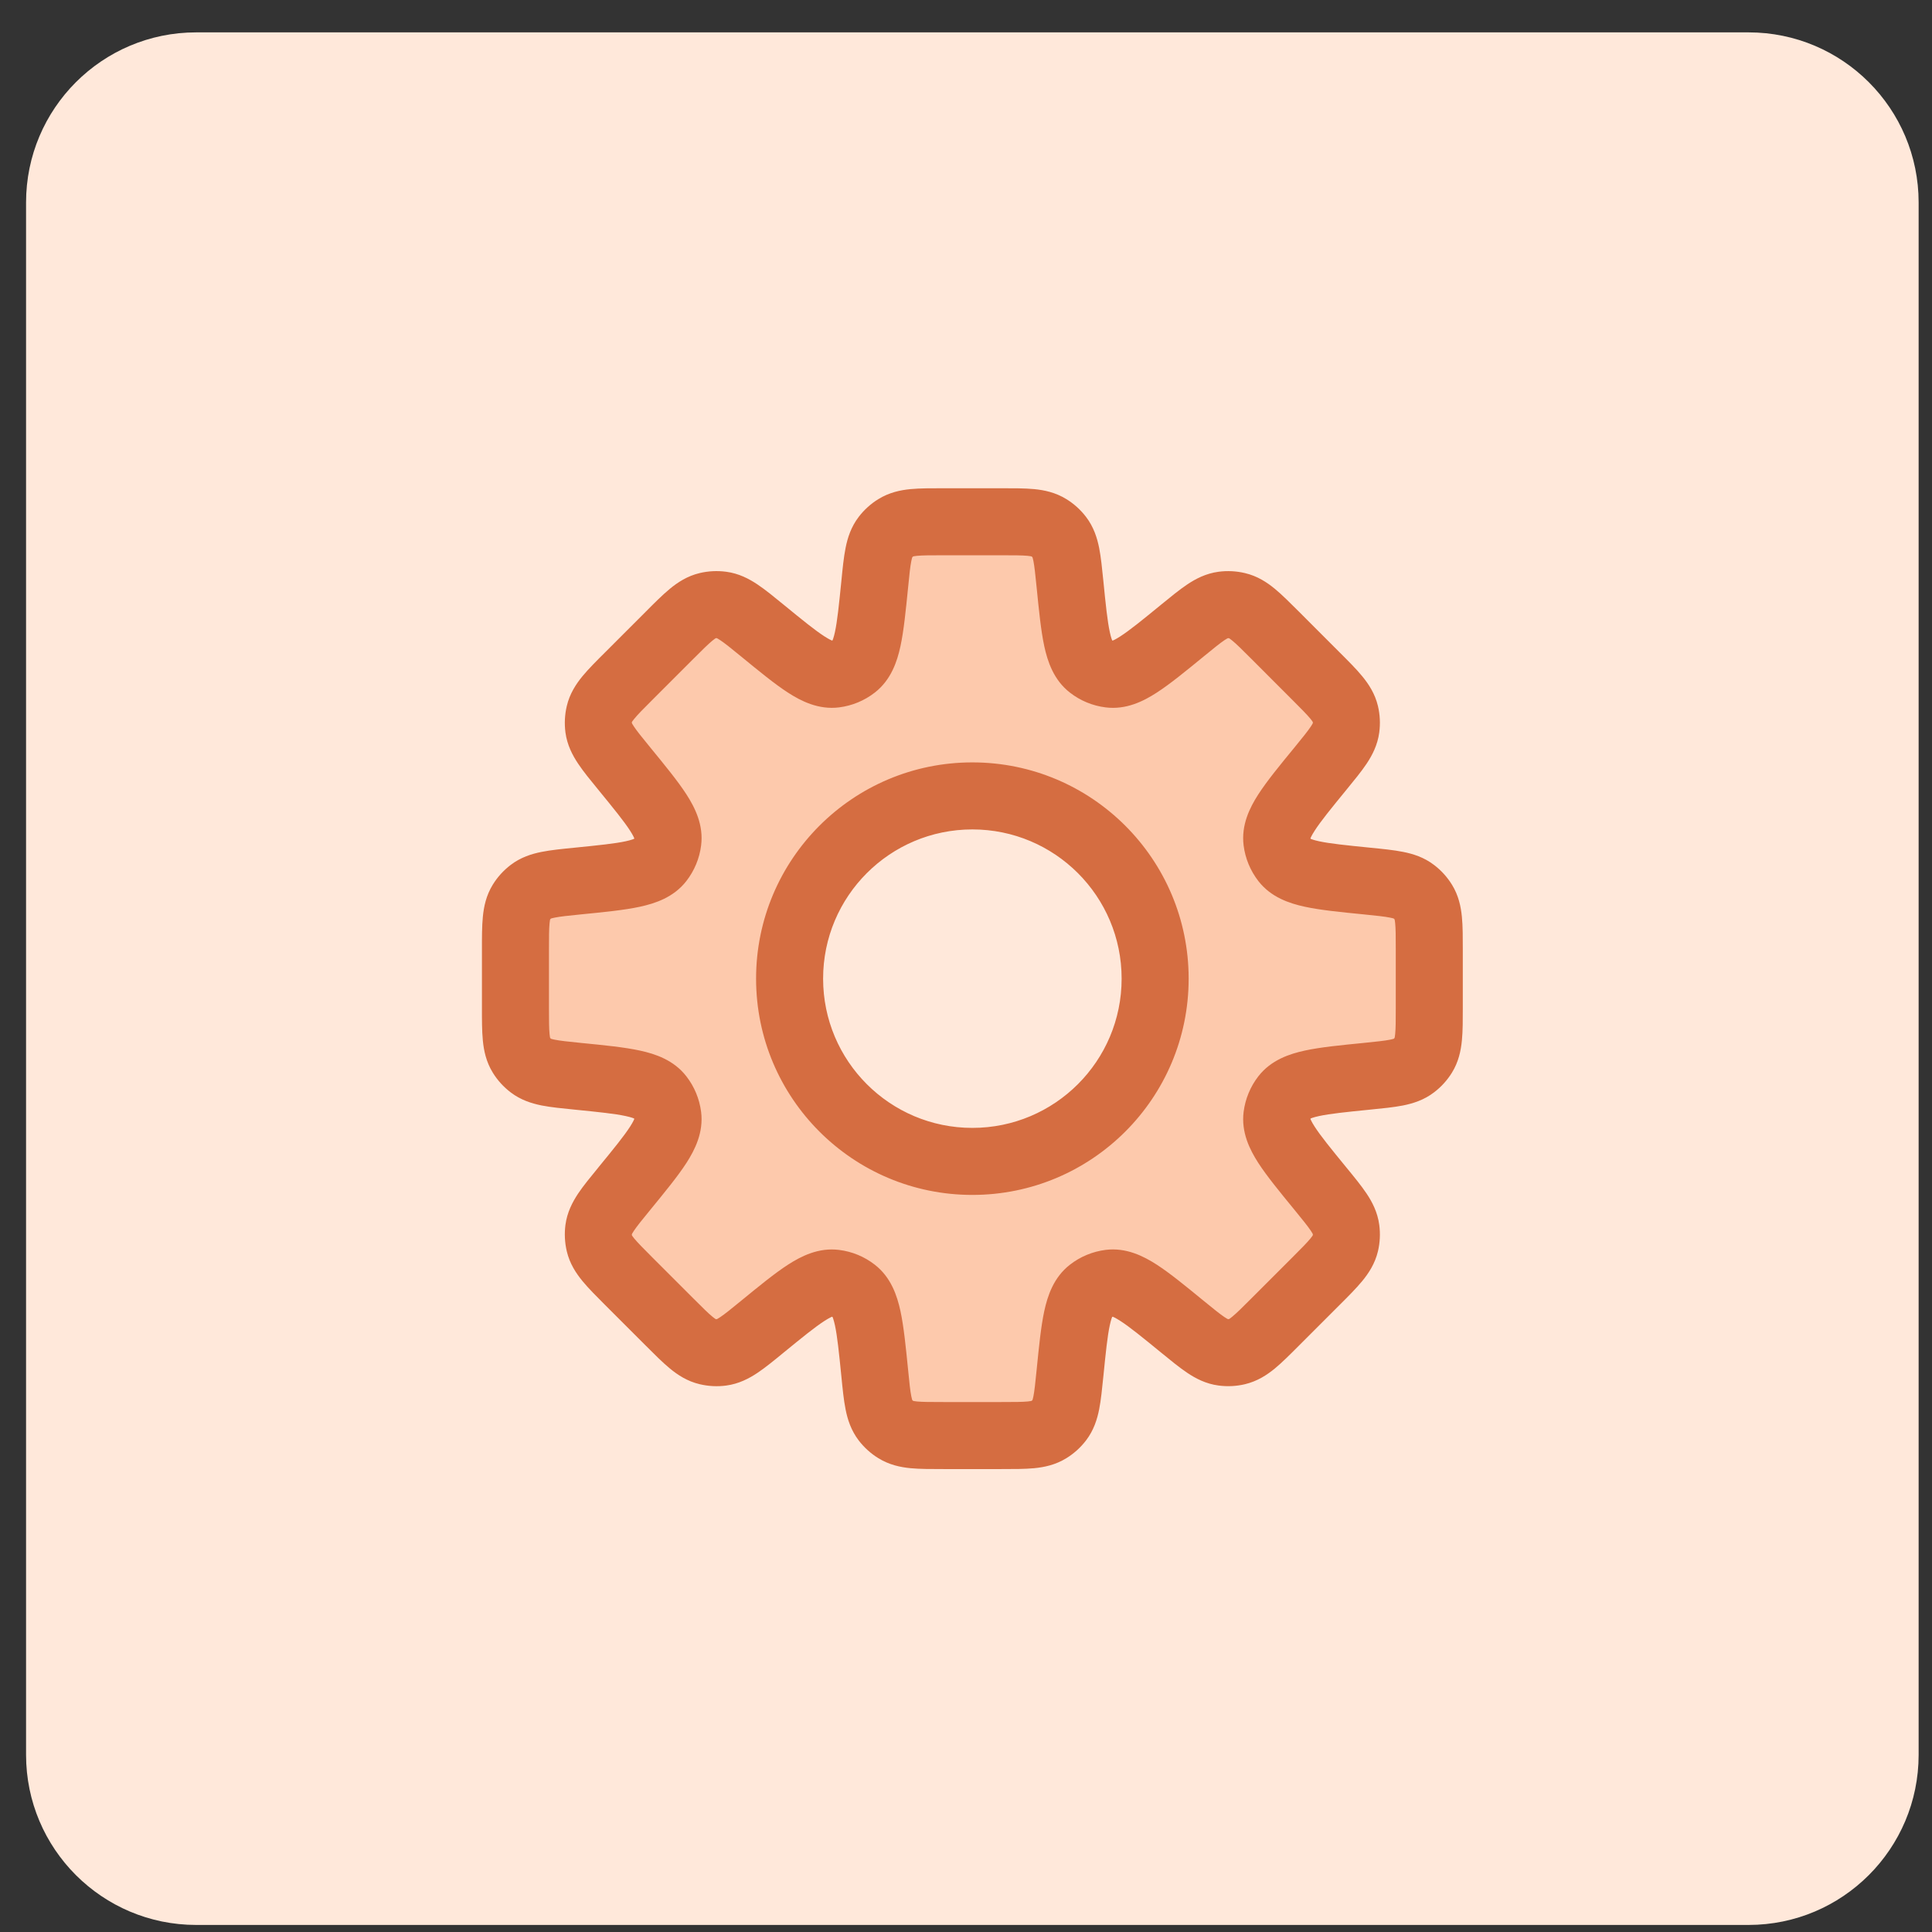 <svg width="49" height="49" viewBox="0 0 49 49" fill="none" xmlns="http://www.w3.org/2000/svg">
<rect x="0" y="0" width="49" height="49" fill="#333333" stroke="none"/>
<path d="M44.347 0.821H4.976C2.593 0.821 0.661 2.753 0.661 5.136V44.506C0.661 46.889 2.593 48.821 4.976 48.821H44.347C46.73 48.821 48.661 46.889 48.661 44.506V5.136C48.661 2.753 46.73 0.821 44.347 0.821Z" fill="#FFE8DA"/>
<path fill-rule="evenodd" clip-rule="evenodd" d="M26.868 13.625C27.041 13.851 27.073 14.171 27.137 14.81C27.258 16.025 27.319 16.632 27.658 16.896C27.8 17.006 27.968 17.076 28.146 17.098C28.572 17.152 29.045 16.765 29.989 15.992C30.487 15.585 30.736 15.381 31.017 15.344C31.138 15.328 31.261 15.334 31.38 15.362C31.656 15.427 31.883 15.655 32.338 16.109L33.373 17.145C33.828 17.599 34.055 17.826 34.12 18.103C34.148 18.221 34.155 18.344 34.139 18.465C34.101 18.746 33.898 18.995 33.49 19.493C32.717 20.438 32.331 20.91 32.384 21.336C32.407 21.514 32.477 21.683 32.587 21.824C32.85 22.163 33.457 22.224 34.672 22.346C35.312 22.41 35.632 22.442 35.857 22.614C35.954 22.688 36.036 22.779 36.101 22.883C36.25 23.125 36.25 23.446 36.25 24.089V25.553C36.25 26.196 36.25 26.517 36.101 26.759C36.036 26.863 35.954 26.954 35.857 27.028C35.632 27.201 35.312 27.233 34.672 27.297C33.458 27.418 32.85 27.479 32.587 27.818C32.477 27.959 32.407 28.128 32.385 28.306C32.331 28.732 32.718 29.204 33.49 30.149C33.898 30.646 34.101 30.895 34.139 31.176C34.155 31.297 34.149 31.42 34.12 31.539C34.055 31.815 33.828 32.042 33.373 32.497L32.338 33.532C31.883 33.987 31.656 34.214 31.38 34.28C31.261 34.308 31.138 34.314 31.017 34.298C30.736 34.26 30.487 34.057 29.99 33.65C29.045 32.877 28.572 32.49 28.146 32.544C27.968 32.566 27.8 32.636 27.658 32.746C27.319 33.009 27.258 33.617 27.137 34.831C27.073 35.471 27.041 35.791 26.868 36.017C26.794 36.114 26.703 36.196 26.599 36.26C26.358 36.409 26.036 36.409 25.393 36.409H23.929C23.286 36.409 22.965 36.409 22.723 36.26C22.619 36.196 22.528 36.114 22.454 36.017C22.282 35.791 22.25 35.471 22.186 34.832C22.064 33.617 22.004 33.01 21.665 32.746C21.523 32.636 21.354 32.566 21.176 32.544C20.75 32.49 20.278 32.877 19.333 33.65C18.835 34.057 18.587 34.261 18.305 34.298C18.184 34.314 18.062 34.308 17.943 34.28C17.667 34.215 17.439 33.987 16.985 33.533L15.949 32.498C15.495 32.043 15.268 31.816 15.202 31.539C15.174 31.421 15.168 31.298 15.184 31.177C15.222 30.896 15.425 30.647 15.832 30.149C16.605 29.204 16.992 28.732 16.938 28.306C16.916 28.128 16.846 27.959 16.736 27.818C16.473 27.479 15.865 27.418 14.651 27.297H14.651C14.011 27.233 13.691 27.201 13.466 27.028C13.369 26.954 13.286 26.863 13.222 26.759C13.073 26.518 13.073 26.196 13.073 25.553V24.089C13.073 23.446 13.073 23.124 13.222 22.883C13.286 22.779 13.369 22.688 13.466 22.614C13.691 22.442 14.011 22.41 14.651 22.346C15.866 22.224 16.473 22.163 16.736 21.824C16.846 21.683 16.916 21.514 16.939 21.336C16.992 20.91 16.606 20.438 15.832 19.492C15.425 18.995 15.222 18.746 15.184 18.464C15.168 18.344 15.174 18.221 15.202 18.102C15.268 17.826 15.495 17.599 15.95 17.144L16.985 16.109C17.439 15.654 17.667 15.427 17.943 15.361C18.062 15.333 18.184 15.327 18.305 15.343C18.587 15.381 18.836 15.584 19.333 15.992C20.278 16.765 20.75 17.151 21.176 17.098C21.354 17.075 21.523 17.005 21.665 16.895C22.004 16.632 22.064 16.025 22.186 14.81C22.25 14.171 22.282 13.851 22.454 13.625C22.528 13.528 22.62 13.446 22.723 13.382C22.965 13.233 23.286 13.233 23.929 13.233H25.393C26.036 13.233 26.358 13.233 26.599 13.382C26.703 13.446 26.794 13.528 26.868 13.625ZM24.661 29.456C27.221 29.456 29.297 27.381 29.297 24.821C29.297 22.261 27.221 20.186 24.661 20.186C22.101 20.186 20.026 22.261 20.026 24.821C20.026 27.381 22.101 29.456 24.661 29.456Z" fill="#FDC9AC"/>
<path d="M27.137 14.81L27.983 14.726L27.983 14.726L27.137 14.81ZM26.868 13.625L26.193 14.142L26.193 14.142L26.868 13.625ZM27.658 16.896L28.179 16.224L28.179 16.224L27.658 16.896ZM28.146 17.098L28.253 16.255L28.253 16.255L28.146 17.098ZM29.989 15.992L30.528 16.65L30.528 16.65L29.989 15.992ZM31.017 15.344L30.905 14.501L30.905 14.501L31.017 15.344ZM31.38 15.362L31.184 16.189L31.184 16.189L31.38 15.362ZM32.338 16.109L32.939 15.508L32.939 15.508L32.338 16.109ZM33.373 17.145L32.772 17.746L32.772 17.746L33.373 17.145ZM34.12 18.103L34.948 17.907L34.948 17.907L34.12 18.103ZM34.139 18.465L33.296 18.353L33.296 18.353L34.139 18.465ZM33.49 19.493L34.148 20.031L34.148 20.031L33.49 19.493ZM32.384 21.336L33.228 21.23L33.228 21.23L32.384 21.336ZM32.587 21.824L33.258 21.303L33.258 21.303L32.587 21.824ZM34.672 22.346L34.757 21.5L34.757 21.5L34.672 22.346ZM35.857 22.614L36.373 21.939L36.373 21.939L35.857 22.614ZM36.101 22.883L35.377 23.33L35.377 23.33L36.101 22.883ZM36.101 26.759L36.824 27.206L36.824 27.206L36.101 26.759ZM35.857 27.028L35.341 26.353L35.341 26.353L35.857 27.028ZM34.672 27.297L34.757 28.142L34.757 28.142L34.672 27.297ZM32.587 27.818L31.916 27.296L31.916 27.296L32.587 27.818ZM32.385 28.306L33.228 28.412L33.228 28.412L32.385 28.306ZM33.49 30.149L32.833 30.687L32.833 30.687L33.49 30.149ZM34.139 31.176L34.981 31.064L34.981 31.064L34.139 31.176ZM34.12 31.539L33.293 31.343L33.293 31.343L34.12 31.539ZM33.373 32.497L32.772 31.896L32.772 31.896L33.373 32.497ZM31.38 34.28L31.575 35.107L31.575 35.107L31.38 34.28ZM31.017 34.298L31.13 33.455L31.13 33.455L31.017 34.298ZM29.99 33.65L29.451 34.307L29.451 34.307L29.99 33.65ZM28.146 32.544L28.04 31.7L28.04 31.7L28.146 32.544ZM27.658 32.746L28.179 33.417L28.179 33.417L27.658 32.746ZM27.137 34.831L26.291 34.747L26.291 34.747L27.137 34.831ZM26.868 36.017L27.544 36.533L27.544 36.533L26.868 36.017ZM26.599 36.26L26.153 35.537L26.153 35.537L26.599 36.26ZM22.723 36.26L22.277 36.983L22.277 36.983L22.723 36.26ZM22.454 36.017L21.779 36.533L21.779 36.533L22.454 36.017ZM22.186 34.832L23.032 34.747L23.032 34.747L22.186 34.832ZM21.665 32.746L22.186 32.075L22.186 32.075L21.665 32.746ZM21.176 32.544L21.283 31.701L21.283 31.701L21.176 32.544ZM19.333 33.65L19.871 34.308L19.871 34.308L19.333 33.65ZM18.305 34.298L18.418 35.141L18.418 35.141L18.305 34.298ZM17.943 34.28L17.747 35.107L17.747 35.107L17.943 34.28ZM16.985 33.533L17.586 32.932L17.586 32.932L16.985 33.533ZM15.949 32.498L15.348 33.099L15.348 33.099L15.949 32.498ZM15.202 31.539L16.029 31.344L16.029 31.344L15.202 31.539ZM15.184 31.177L16.027 31.289L16.027 31.289L15.184 31.177ZM15.832 30.149L16.49 30.688L16.49 30.688L15.832 30.149ZM16.938 28.306L17.782 28.2L17.782 28.2L16.938 28.306ZM16.736 27.818L16.065 28.339L16.065 28.339L16.736 27.818ZM14.651 27.297L14.735 26.451L14.693 26.447H14.651V27.297ZM14.651 27.297L14.566 28.142L14.608 28.146H14.651V27.297ZM13.466 27.028L13.982 26.353L13.982 26.353L13.466 27.028ZM13.222 26.759L12.499 27.206L12.499 27.206L13.222 26.759ZM13.222 22.883L12.499 22.436L12.499 22.436L13.222 22.883ZM13.466 22.614L12.949 21.939L12.949 21.939L13.466 22.614ZM14.651 22.346L14.566 21.5L14.566 21.5L14.651 22.346ZM16.736 21.824L16.065 21.303L16.065 21.303L16.736 21.824ZM16.939 21.336L17.782 21.442L17.782 21.442L16.939 21.336ZM15.832 19.492L16.49 18.954L16.49 18.954L15.832 19.492ZM15.184 18.464L16.027 18.352L16.027 18.352L15.184 18.464ZM15.202 18.102L14.375 17.907L14.375 17.907L15.202 18.102ZM15.95 17.144L15.349 16.543L15.349 16.543L15.95 17.144ZM16.985 16.109L17.586 16.71L17.586 16.71L16.985 16.109ZM17.943 15.361L18.139 16.189L18.139 16.189L17.943 15.361ZM18.305 15.343L18.418 14.501L18.418 14.501L18.305 15.343ZM19.333 15.992L18.795 16.649L18.795 16.649L19.333 15.992ZM21.176 17.098L21.282 17.941L21.282 17.941L21.176 17.098ZM21.665 16.895L22.186 17.566L22.186 17.566L21.665 16.895ZM22.186 14.81L21.34 14.726L21.34 14.726L22.186 14.81ZM22.454 13.625L21.779 13.109L21.779 13.109L22.454 13.625ZM22.723 13.382L23.17 14.105L23.17 14.105L22.723 13.382ZM26.599 13.382L26.153 14.105L26.153 14.105L26.599 13.382ZM27.983 14.726C27.952 14.423 27.924 14.134 27.877 13.896C27.826 13.643 27.74 13.366 27.544 13.109L26.193 14.142C26.169 14.11 26.185 14.105 26.21 14.229C26.237 14.367 26.257 14.558 26.291 14.895L27.983 14.726ZM28.179 16.224C28.254 16.282 28.208 16.315 28.147 16.03C28.087 15.752 28.045 15.354 27.983 14.726L26.291 14.895C26.35 15.481 26.4 15.994 26.485 16.389C26.569 16.777 26.723 17.246 27.137 17.567L28.179 16.224ZM28.253 16.255C28.226 16.251 28.201 16.241 28.179 16.224L27.137 17.567C27.399 17.771 27.711 17.9 28.04 17.941L28.253 16.255ZM29.451 15.334C28.962 15.734 28.652 15.986 28.413 16.14C28.168 16.299 28.159 16.243 28.253 16.255L28.04 17.941C28.56 18.007 29 17.785 29.334 17.569C29.674 17.35 30.072 17.023 30.528 16.65L29.451 15.334ZM30.905 14.501C30.585 14.544 30.327 14.679 30.113 14.822C29.911 14.957 29.687 15.141 29.451 15.334L30.528 16.65C30.79 16.436 30.939 16.314 31.056 16.236C31.161 16.166 31.169 16.181 31.13 16.186L30.905 14.501ZM31.575 14.535C31.356 14.483 31.129 14.471 30.905 14.501L31.13 16.186C31.148 16.184 31.166 16.185 31.184 16.189L31.575 14.535ZM32.939 15.508C32.723 15.293 32.519 15.087 32.332 14.933C32.133 14.769 31.89 14.609 31.575 14.535L31.184 16.189C31.146 16.18 31.155 16.166 31.252 16.246C31.361 16.335 31.498 16.471 31.737 16.71L32.939 15.508ZM33.974 16.544L32.939 15.508L31.737 16.71L32.772 17.746L33.974 16.544ZM34.948 17.907C34.873 17.593 34.713 17.35 34.549 17.151C34.395 16.963 34.19 16.759 33.974 16.544L32.772 17.746C33.011 17.985 33.147 18.122 33.236 18.23C33.316 18.328 33.302 18.337 33.293 18.298L34.948 17.907ZM34.981 18.577C35.011 18.354 35 18.127 34.948 17.907L33.293 18.298C33.297 18.316 33.298 18.335 33.296 18.353L34.981 18.577ZM34.148 20.031C34.341 19.795 34.525 19.572 34.66 19.37C34.803 19.155 34.938 18.898 34.981 18.577L33.296 18.353C33.301 18.314 33.316 18.321 33.246 18.426C33.168 18.543 33.047 18.693 32.833 18.955L34.148 20.031ZM33.228 21.23C33.239 21.324 33.184 21.315 33.342 21.07C33.496 20.83 33.748 20.52 34.148 20.031L32.833 18.955C32.459 19.41 32.132 19.809 31.913 20.148C31.698 20.482 31.476 20.922 31.541 21.442L33.228 21.23ZM33.258 21.303C33.242 21.282 33.231 21.256 33.228 21.23L31.541 21.442C31.582 21.771 31.712 22.083 31.915 22.346L33.258 21.303ZM34.757 21.5C34.128 21.437 33.73 21.396 33.452 21.336C33.167 21.274 33.2 21.228 33.258 21.303L31.915 22.346C32.236 22.759 32.705 22.913 33.093 22.997C33.488 23.083 34.001 23.133 34.587 23.191L34.757 21.5ZM36.373 21.939C36.117 21.742 35.839 21.656 35.586 21.606C35.348 21.558 35.06 21.53 34.757 21.5L34.587 23.191C34.924 23.225 35.115 23.245 35.254 23.273C35.377 23.297 35.372 23.313 35.341 23.289L36.373 21.939ZM36.824 22.436C36.705 22.244 36.553 22.076 36.373 21.939L35.341 23.289C35.355 23.3 35.368 23.314 35.377 23.33L36.824 22.436ZM37.1 24.089C37.1 23.784 37.101 23.495 37.077 23.253C37.052 22.996 36.994 22.711 36.824 22.436L35.377 23.33C35.357 23.296 35.373 23.293 35.385 23.418C35.399 23.558 35.4 23.751 35.4 24.089H37.1ZM37.1 25.553V24.089H35.4V25.553H37.1ZM36.824 27.206C36.994 26.931 37.052 26.646 37.077 26.389C37.101 26.148 37.1 25.858 37.1 25.553H35.4C35.4 25.892 35.399 26.084 35.385 26.224C35.373 26.349 35.357 26.346 35.377 26.312L36.824 27.206ZM36.373 27.703C36.553 27.566 36.705 27.398 36.824 27.206L35.377 26.312C35.368 26.328 35.355 26.342 35.341 26.353L36.373 27.703ZM34.757 28.142C35.06 28.112 35.348 28.084 35.586 28.037C35.839 27.986 36.117 27.9 36.373 27.703L35.341 26.353C35.372 26.329 35.377 26.345 35.254 26.369C35.115 26.397 34.924 26.417 34.587 26.451L34.757 28.142ZM33.258 28.339C33.2 28.414 33.167 28.368 33.453 28.306C33.73 28.246 34.128 28.205 34.757 28.142L34.587 26.451C34.002 26.509 33.488 26.559 33.093 26.645C32.706 26.729 32.237 26.883 31.916 27.296L33.258 28.339ZM33.228 28.412C33.231 28.386 33.242 28.36 33.258 28.339L31.916 27.296C31.712 27.558 31.583 27.871 31.541 28.2L33.228 28.412ZM34.148 29.611C33.748 29.122 33.496 28.812 33.342 28.573C33.184 28.327 33.24 28.318 33.228 28.412L31.541 28.2C31.476 28.72 31.698 29.16 31.913 29.494C32.132 29.833 32.46 30.231 32.833 30.687L34.148 29.611ZM34.981 31.064C34.938 30.744 34.803 30.486 34.66 30.272C34.525 30.07 34.341 29.846 34.148 29.611L32.833 30.687C33.047 30.949 33.168 31.099 33.246 31.215C33.316 31.32 33.301 31.328 33.296 31.289L34.981 31.064ZM34.948 31.735C35 31.515 35.011 31.288 34.981 31.064L33.296 31.289C33.298 31.307 33.298 31.325 33.293 31.343L34.948 31.735ZM33.974 33.098C34.19 32.883 34.395 32.678 34.549 32.491C34.713 32.292 34.873 32.049 34.948 31.735L33.293 31.343C33.302 31.305 33.316 31.314 33.236 31.411C33.147 31.52 33.011 31.657 32.772 31.896L33.974 33.098ZM32.939 34.133L33.974 33.098L32.772 31.896L31.737 32.931L32.939 34.133ZM31.575 35.107C31.89 35.032 32.133 34.872 32.332 34.709C32.519 34.554 32.724 34.349 32.939 34.133L31.737 32.931C31.498 33.171 31.361 33.306 31.252 33.395C31.155 33.475 31.146 33.462 31.184 33.453L31.575 35.107ZM30.905 35.14C31.129 35.17 31.356 35.159 31.575 35.107L31.184 33.453C31.166 33.457 31.148 33.458 31.13 33.455L30.905 35.14ZM29.451 34.307C29.687 34.5 29.911 34.684 30.113 34.819C30.327 34.962 30.585 35.098 30.905 35.14L31.13 33.455C31.169 33.46 31.161 33.475 31.056 33.405C30.939 33.327 30.79 33.206 30.528 32.992L29.451 34.307ZM28.253 33.387C28.159 33.399 28.168 33.343 28.413 33.501C28.652 33.655 28.962 33.907 29.451 34.307L30.528 32.992C30.072 32.619 29.674 32.291 29.334 32.072C29 31.857 28.56 31.635 28.04 31.7L28.253 33.387ZM28.179 33.417C28.201 33.401 28.226 33.39 28.253 33.387L28.04 31.7C27.711 31.742 27.399 31.871 27.137 32.075L28.179 33.417ZM27.983 34.916C28.046 34.287 28.087 33.889 28.147 33.611C28.208 33.326 28.254 33.359 28.179 33.417L27.137 32.075C26.723 32.396 26.569 32.864 26.485 33.252C26.4 33.647 26.35 34.161 26.291 34.747L27.983 34.916ZM27.544 36.533C27.74 36.277 27.826 35.999 27.877 35.746C27.924 35.508 27.952 35.219 27.983 34.916L26.291 34.747C26.257 35.084 26.237 35.275 26.21 35.413C26.185 35.537 26.169 35.532 26.193 35.501L27.544 36.533ZM27.046 36.983C27.238 36.865 27.407 36.712 27.544 36.533L26.193 35.501C26.182 35.515 26.168 35.527 26.153 35.537L27.046 36.983ZM25.393 37.259C25.698 37.259 25.988 37.26 26.23 37.237C26.486 37.212 26.771 37.153 27.046 36.983L26.153 35.537C26.186 35.516 26.19 35.532 26.064 35.545C25.924 35.558 25.732 35.559 25.393 35.559V37.259ZM23.929 37.259H25.393V35.559H23.929V37.259ZM22.277 36.983C22.552 37.153 22.837 37.212 23.093 37.237C23.335 37.26 23.625 37.259 23.929 37.259V35.559C23.591 35.559 23.398 35.558 23.258 35.545C23.133 35.532 23.136 35.516 23.17 35.537L22.277 36.983ZM21.779 36.533C21.916 36.712 22.085 36.865 22.277 36.983L23.17 35.537C23.154 35.527 23.141 35.515 23.13 35.501L21.779 36.533ZM21.34 34.916C21.37 35.219 21.398 35.508 21.446 35.746C21.496 35.999 21.583 36.276 21.779 36.533L23.13 35.501C23.153 35.532 23.138 35.537 23.113 35.413C23.085 35.275 23.065 35.084 23.032 34.747L21.34 34.916ZM21.143 33.418C21.069 33.36 21.114 33.327 21.176 33.612C21.236 33.89 21.277 34.288 21.34 34.916L23.032 34.747C22.973 34.161 22.923 33.648 22.838 33.253C22.754 32.865 22.6 32.396 22.186 32.075L21.143 33.418ZM21.07 33.387C21.097 33.391 21.122 33.401 21.143 33.418L22.186 32.075C21.924 31.871 21.612 31.742 21.283 31.701L21.07 33.387ZM19.871 34.308C20.36 33.908 20.671 33.656 20.91 33.502C21.155 33.343 21.164 33.399 21.07 33.387L21.283 31.701C20.763 31.635 20.323 31.858 19.989 32.073C19.649 32.292 19.251 32.619 18.795 32.992L19.871 34.308ZM18.418 35.141C18.738 35.098 18.995 34.963 19.21 34.82C19.412 34.685 19.636 34.501 19.871 34.308L18.795 32.992C18.533 33.206 18.383 33.328 18.266 33.406C18.162 33.476 18.154 33.461 18.193 33.456L18.418 35.141ZM17.747 35.107C17.967 35.159 18.194 35.171 18.418 35.141L18.193 33.456C18.175 33.458 18.156 33.457 18.139 33.453L17.747 35.107ZM16.384 34.134C16.599 34.349 16.803 34.555 16.991 34.709C17.19 34.873 17.433 35.033 17.747 35.107L18.139 33.453C18.177 33.462 18.168 33.476 18.071 33.396C17.962 33.307 17.825 33.171 17.586 32.932L16.384 34.134ZM15.348 33.099L16.384 34.134L17.586 32.932L16.55 31.896L15.348 33.099ZM14.375 31.735C14.449 32.05 14.61 32.292 14.773 32.491C14.928 32.679 15.133 32.883 15.348 33.099L16.55 31.896C16.311 31.657 16.176 31.52 16.086 31.412C16.006 31.314 16.02 31.305 16.029 31.344L14.375 31.735ZM14.341 31.065C14.312 31.288 14.323 31.515 14.375 31.735L16.029 31.344C16.025 31.326 16.024 31.308 16.027 31.289L14.341 31.065ZM15.175 29.611C14.982 29.847 14.797 30.07 14.662 30.272C14.52 30.487 14.384 30.744 14.341 31.065L16.027 31.289C16.021 31.328 16.007 31.321 16.077 31.216C16.155 31.099 16.276 30.949 16.49 30.688L15.175 29.611ZM16.095 28.412C16.083 28.318 16.139 28.327 15.981 28.573C15.827 28.812 15.575 29.122 15.174 29.611L16.49 30.688C16.863 30.232 17.191 29.833 17.41 29.494C17.625 29.16 17.847 28.72 17.782 28.2L16.095 28.412ZM16.065 28.339C16.081 28.36 16.091 28.386 16.095 28.412L17.782 28.2C17.74 27.871 17.611 27.559 17.407 27.297L16.065 28.339ZM14.566 28.142C15.195 28.205 15.592 28.246 15.87 28.306C16.156 28.368 16.123 28.414 16.065 28.339L17.407 27.297C17.086 26.883 16.618 26.729 16.23 26.645C15.835 26.559 15.321 26.509 14.735 26.451L14.566 28.142ZM14.651 28.146H14.651V26.447H14.651V28.146ZM12.949 27.703C13.206 27.9 13.484 27.986 13.736 28.037C13.975 28.084 14.263 28.112 14.566 28.142L14.735 26.451C14.399 26.417 14.207 26.397 14.069 26.369C13.946 26.345 13.951 26.329 13.982 26.353L12.949 27.703ZM12.499 27.206C12.617 27.398 12.77 27.566 12.949 27.703L13.982 26.353C13.967 26.342 13.955 26.328 13.945 26.312L12.499 27.206ZM12.223 25.553C12.223 25.858 12.222 26.148 12.246 26.389C12.271 26.646 12.329 26.931 12.499 27.206L13.945 26.312C13.966 26.346 13.95 26.349 13.938 26.224C13.924 26.084 13.923 25.891 13.923 25.553H12.223ZM12.223 24.089V25.553H13.923V24.089H12.223ZM12.499 22.436C12.329 22.711 12.271 22.996 12.246 23.253C12.222 23.495 12.223 23.784 12.223 24.089H13.923C13.923 23.751 13.924 23.558 13.938 23.418C13.95 23.293 13.966 23.296 13.945 23.329L12.499 22.436ZM12.949 21.939C12.77 22.076 12.617 22.244 12.499 22.436L13.945 23.329C13.955 23.314 13.967 23.3 13.982 23.289L12.949 21.939ZM14.566 21.5C14.263 21.53 13.975 21.558 13.736 21.606C13.484 21.656 13.206 21.742 12.949 21.939L13.982 23.289C13.951 23.313 13.946 23.297 14.069 23.273C14.207 23.245 14.399 23.225 14.735 23.191L14.566 21.5ZM16.065 21.303C16.123 21.228 16.156 21.274 15.871 21.336C15.593 21.396 15.195 21.437 14.566 21.5L14.735 23.191C15.322 23.133 15.835 23.083 16.23 22.997C16.618 22.913 17.087 22.759 17.408 22.345L16.065 21.303ZM16.095 21.23C16.092 21.256 16.081 21.282 16.065 21.303L17.408 22.345C17.611 22.083 17.741 21.771 17.782 21.442L16.095 21.23ZM15.175 20.031C15.575 20.52 15.827 20.83 15.981 21.069C16.139 21.315 16.084 21.324 16.095 21.23L17.782 21.442C17.848 20.923 17.625 20.482 17.41 20.148C17.191 19.809 16.863 19.41 16.49 18.954L15.175 20.031ZM14.341 18.577C14.384 18.897 14.52 19.155 14.663 19.369C14.797 19.571 14.982 19.795 15.175 20.031L16.49 18.954C16.276 18.692 16.155 18.543 16.077 18.425C16.007 18.321 16.021 18.313 16.027 18.352L14.341 18.577ZM14.375 17.907C14.323 18.126 14.312 18.353 14.341 18.577L16.027 18.352C16.024 18.334 16.025 18.316 16.029 18.298L14.375 17.907ZM15.349 16.543C15.133 16.758 14.928 16.962 14.773 17.15C14.61 17.349 14.449 17.592 14.375 17.907L16.029 18.298C16.02 18.336 16.006 18.327 16.087 18.23C16.176 18.121 16.311 17.984 16.551 17.745L15.349 16.543ZM16.384 15.508L15.349 16.543L16.551 17.745L17.586 16.71L16.384 15.508ZM17.747 14.534C17.433 14.608 17.19 14.769 16.991 14.932C16.803 15.087 16.599 15.292 16.384 15.508L17.586 16.71C17.825 16.471 17.962 16.335 18.071 16.246C18.168 16.166 18.177 16.18 18.139 16.189L17.747 14.534ZM18.418 14.501C18.194 14.471 17.967 14.482 17.747 14.534L18.139 16.189C18.157 16.184 18.175 16.183 18.193 16.186L18.418 14.501ZM19.872 15.334C19.636 15.141 19.412 14.957 19.21 14.822C18.996 14.679 18.738 14.543 18.418 14.501L18.193 16.186C18.154 16.181 18.162 16.166 18.266 16.236C18.384 16.314 18.533 16.435 18.795 16.649L19.872 15.334ZM21.07 16.254C21.164 16.242 21.155 16.298 20.91 16.14C20.671 15.986 20.36 15.734 19.872 15.334L18.795 16.649C19.251 17.022 19.649 17.35 19.989 17.569C20.322 17.784 20.763 18.006 21.282 17.941L21.07 16.254ZM21.143 16.224C21.122 16.24 21.097 16.251 21.07 16.254L21.282 17.941C21.612 17.899 21.924 17.77 22.186 17.566L21.143 16.224ZM21.34 14.726C21.277 15.354 21.236 15.752 21.176 16.03C21.114 16.315 21.069 16.282 21.143 16.224L22.186 17.566C22.6 17.245 22.754 16.777 22.838 16.389C22.923 15.994 22.973 15.481 23.032 14.895L21.34 14.726ZM21.779 13.109C21.583 13.366 21.496 13.643 21.446 13.896C21.398 14.134 21.37 14.422 21.34 14.726L23.032 14.895C23.065 14.558 23.085 14.367 23.113 14.229C23.138 14.105 23.153 14.11 23.13 14.142L21.779 13.109ZM22.277 12.659C22.085 12.777 21.916 12.93 21.779 13.109L23.13 14.142C23.141 14.127 23.154 14.115 23.17 14.105L22.277 12.659ZM23.929 12.383C23.625 12.383 23.335 12.382 23.093 12.405C22.837 12.43 22.552 12.489 22.277 12.659L23.17 14.105C23.136 14.126 23.133 14.11 23.258 14.097C23.398 14.084 23.591 14.083 23.929 14.083V12.383ZM25.393 12.383H23.929V14.083H25.393V12.383ZM27.046 12.659C26.771 12.489 26.486 12.43 26.23 12.405C25.988 12.382 25.698 12.383 25.393 12.383V14.083C25.732 14.083 25.924 14.084 26.064 14.097C26.19 14.11 26.186 14.126 26.153 14.105L27.046 12.659ZM27.544 13.109C27.407 12.93 27.238 12.777 27.046 12.659L26.153 14.105C26.168 14.115 26.182 14.127 26.193 14.142L27.544 13.109ZM28.447 24.821C28.447 26.912 26.752 28.606 24.661 28.606V30.306C27.691 30.306 30.147 27.851 30.147 24.821H28.447ZM24.661 21.036C26.752 21.036 28.447 22.73 28.447 24.821H30.147C30.147 21.792 27.691 19.336 24.661 19.336V21.036ZM20.876 24.821C20.876 22.73 22.571 21.036 24.661 21.036V19.336C21.632 19.336 19.176 21.792 19.176 24.821H20.876ZM24.661 28.606C22.571 28.606 20.876 26.912 20.876 24.821H19.176C19.176 27.851 21.632 30.306 24.661 30.306V28.606Z" fill="#D56D41"/>
</svg>
